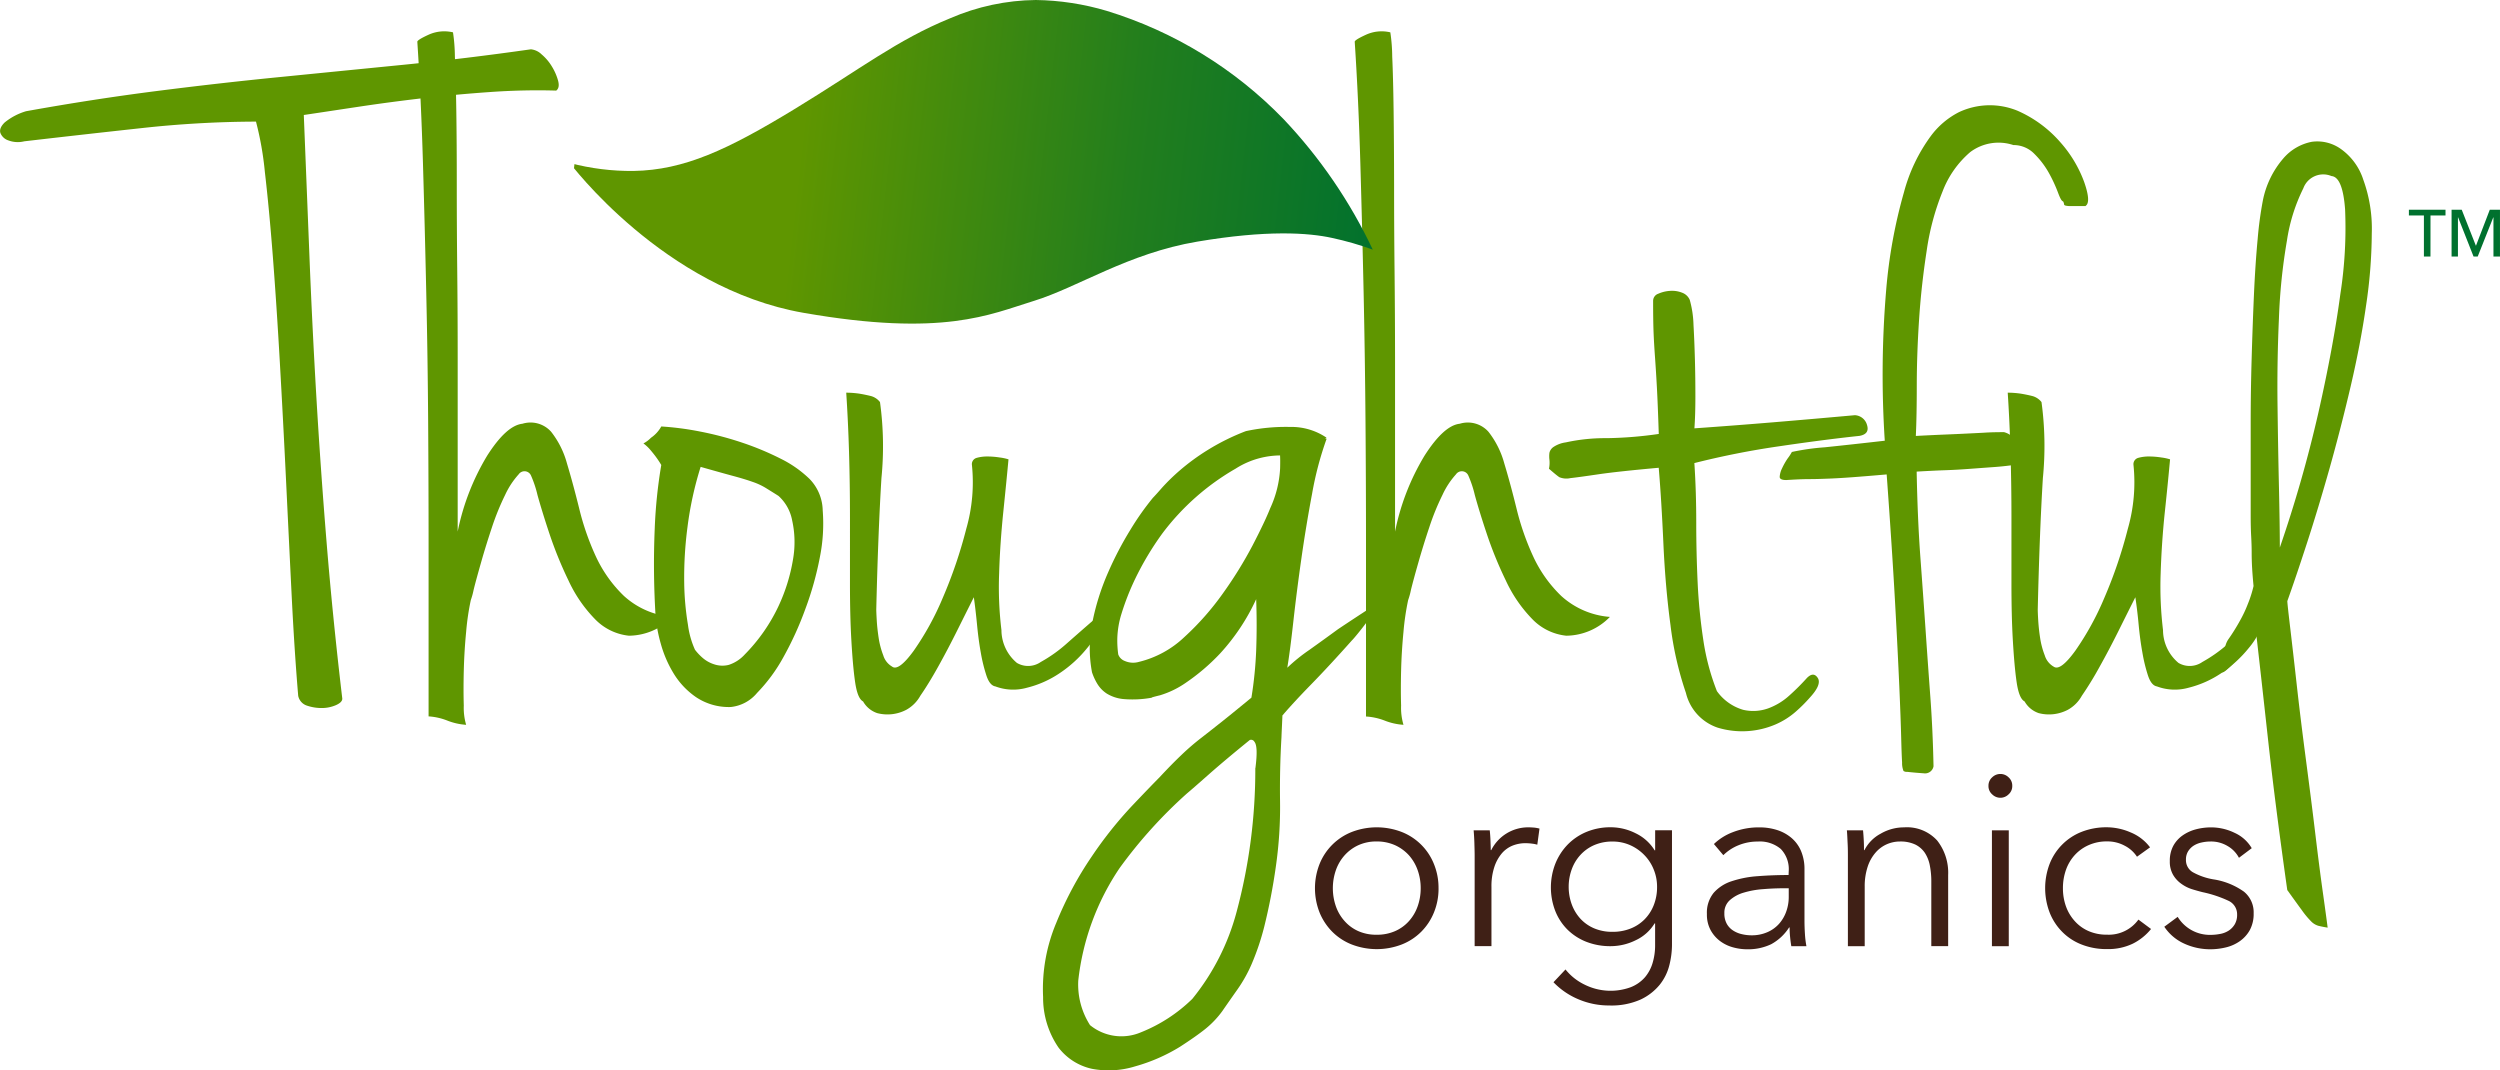 <?xml version="1.0" encoding="UTF-8"?>
<svg xmlns="http://www.w3.org/2000/svg" xmlns:xlink="http://www.w3.org/1999/xlink" id="thoughtful_organics_logo" data-name="thoughtful organics logo" width="157.041" height="67.239" viewBox="0 0 157.041 67.239">
  <defs>
    <clipPath id="clip-path">
      <rect id="Rectangle_5137" data-name="Rectangle 5137" width="157.041" height="67.239" fill="none"></rect>
    </clipPath>
    <clipPath id="clip-path-2">
      <path id="Path_6057" data-name="Path 6057" d="M74.065,1.149c-3.325,1.357-5.614,3.173-9.792,5.715s-6.915,3.821-10.087,3.874a14.916,14.916,0,0,1-4.007-.5s5.885,7.877,14.676,9.412,11.708.1,14.446-.74c2.8-.86,5.926-2.995,10.292-3.732s6.965-.564,8.486-.228a19.561,19.561,0,0,1,2.536.73,31.4,31.4,0,0,0-5.6-8.194,26.1,26.1,0,0,0-11.1-6.8A16.394,16.394,0,0,0,79.45,0a13.894,13.894,0,0,0-5.384,1.149" transform="translate(-50.179)" fill="none"></path>
    </clipPath>
    <linearGradient id="linear-gradient" x1="0.5" x2="0.5" y2="1" gradientUnits="objectBoundingBox">
      <stop offset="0" stop-color="#5f9600"></stop>
      <stop offset="0.274" stop-color="#5f9600"></stop>
      <stop offset="0.682" stop-color="#227e1d"></stop>
      <stop offset="1" stop-color="#00712e"></stop>
    </linearGradient>
  </defs>
  <g id="Group_10520" data-name="Group 10520">
    <g id="Group_10519" data-name="Group 10519" clip-path="url(#clip-path)">
      <path id="Path_6047" data-name="Path 6047" d="M34.94,6.935q-2.005-.06-4.127.088t-4.185.382q-2.062.238-4.006.53c-1.3.195-2.475.375-3.538.532q.179,4.477.355,8.9t.441,8.931q.266,4.511.648,9.167t.974,9.666c0,.157-.139.294-.414.413a2.245,2.245,0,0,1-.882.176,2.861,2.861,0,0,1-.915-.148.816.816,0,0,1-.559-.618q-.239-2.831-.414-6.366t-.352-7.218q-.178-3.687-.384-7.311t-.442-6.691q-.238-3.064-.5-5.3a19.985,19.985,0,0,0-.56-3.185,67.531,67.531,0,0,0-7.221.412q-3.8.414-7.337.826a1.673,1.673,0,0,1-1-.059.8.8,0,0,1-.5-.472q-.087-.294.265-.647A3.834,3.834,0,0,1,1.639,8.23q4.243-.763,8.193-1.267t7.778-.882q3.833-.382,7.722-.767t8.016-.973a1.129,1.129,0,0,1,.678.323,3.031,3.031,0,0,1,.648.767,3.437,3.437,0,0,1,.384.883c.078.3.038.5-.118.621" transform="translate(0 -1.244)" fill="#5f9600"></path>
      <path id="Path_6048" data-name="Path 6048" d="M38.99,2.827a10.79,10.79,0,0,1,.118,1.505q.058,1.323.089,3.386t.03,4.686q0,2.622.029,5.393t.028,5.481V34.185A14.9,14.9,0,0,1,41.14,29.41c.8-1.256,1.541-1.927,2.211-2a1.731,1.731,0,0,1,1.8.5,5.579,5.579,0,0,1,1,2q.381,1.267.767,2.828a16.415,16.415,0,0,0,1.031,2.976,8.256,8.256,0,0,0,1.77,2.505,5.113,5.113,0,0,0,3.063,1.325,3.874,3.874,0,0,1-2.741,1.181,3.46,3.46,0,0,1-2.15-1.061,8.672,8.672,0,0,1-1.651-2.416,24.8,24.8,0,0,1-1.178-2.888q-.472-1.417-.766-2.477a6.83,6.83,0,0,0-.414-1.236.444.444,0,0,0-.766-.061,5.115,5.115,0,0,0-.854,1.3,15.891,15.891,0,0,0-.827,2.033c-.255.766-.482,1.5-.675,2.18s-.357,1.266-.473,1.739a4.647,4.647,0,0,1-.178.648,15.775,15.775,0,0,0-.294,2c-.08.827-.128,1.642-.148,2.449s-.019,1.53,0,2.179a3.794,3.794,0,0,0,.148,1.208,3.881,3.881,0,0,1-1.179-.265,3.9,3.9,0,0,0-1.18-.265V34.8q0-3.505-.027-7.517t-.119-8.105q-.089-4.093-.207-8.131t-.354-7.633c0-.078.236-.225.707-.441a2.378,2.378,0,0,1,1.534-.149" transform="translate(-10.534 -0.792)" fill="#5f9600"></path>
      <path id="Path_6049" data-name="Path 6049" d="M57.782,37.553a18.494,18.494,0,0,1,2.476.327,20.545,20.545,0,0,1,2.653.706,17.951,17.951,0,0,1,2.386,1,7.131,7.131,0,0,1,1.8,1.266,2.92,2.92,0,0,1,.824,1.975,10.716,10.716,0,0,1-.175,2.918,19.921,19.921,0,0,1-.915,3.27,20.546,20.546,0,0,1-1.384,3.037,10.34,10.34,0,0,1-1.65,2.239,2.474,2.474,0,0,1-1.651.885,3.7,3.7,0,0,1-2.181-.619,4.878,4.878,0,0,1-1.415-1.5,7.294,7.294,0,0,1-.8-1.856,9.493,9.493,0,0,1-.324-1.68,52.912,52.912,0,0,1-.058-5.539,31.057,31.057,0,0,1,.412-4.009c-.118-.2-.236-.373-.353-.531s-.235-.3-.355-.442a2.565,2.565,0,0,0-.413-.382,1.858,1.858,0,0,0,.474-.355,2.088,2.088,0,0,0,.647-.708M59.9,51.583a3.489,3.489,0,0,0,.471.5,2.047,2.047,0,0,0,.738.413,1.619,1.619,0,0,0,.913.032,2.323,2.323,0,0,0,1-.65,10.944,10.944,0,0,0,2.12-3.035,11.224,11.224,0,0,0,.915-2.949A6.284,6.284,0,0,0,66,43.449a2.745,2.745,0,0,0-.855-1.532c-.314-.2-.579-.363-.8-.5a4.1,4.1,0,0,0-.825-.382q-.5-.179-1.267-.384c-.511-.138-1.178-.326-2-.559a21.516,21.516,0,0,0-.825,3.771,24.277,24.277,0,0,0-.208,3.446,17.485,17.485,0,0,0,.237,2.711,5.527,5.527,0,0,0,.442,1.563" transform="translate(-16.241 -10.764)" fill="#5f9600"></path>
      <path id="Path_6050" data-name="Path 6050" d="M77.4,51.789q.409.3,1.355-1a17.693,17.693,0,0,0,1.828-3.331,29.093,29.093,0,0,0,1.473-4.33,10.609,10.609,0,0,0,.355-4.009.409.409,0,0,1,.293-.444,2.392,2.392,0,0,1,.676-.088,4.948,4.948,0,0,1,.768.061,3.164,3.164,0,0,1,.56.118c-.079.862-.188,1.955-.323,3.268s-.228,2.624-.266,3.922a22.358,22.358,0,0,0,.146,3.535,2.7,2.7,0,0,0,.973,2.064,1.391,1.391,0,0,0,1.5-.061,8.975,8.975,0,0,0,1.651-1.179q.794-.7,1.444-1.265c.432-.373.707-.5.825-.385a4.891,4.891,0,0,1-1,1.946,7.719,7.719,0,0,1-1.74,1.59,6.424,6.424,0,0,1-2.062.915,3.181,3.181,0,0,1-1.974-.087c-.235-.039-.422-.265-.56-.681a10.052,10.052,0,0,1-.354-1.441c-.1-.552-.177-1.139-.237-1.769s-.128-1.2-.2-1.71q-.473.943-1.061,2.122t-1.179,2.238q-.591,1.064-1.121,1.829a2.256,2.256,0,0,1-.883.883,2.551,2.551,0,0,1-1.828.207,1.606,1.606,0,0,1-.885-.733c-.235-.121-.4-.525-.5-1.21s-.175-1.563-.236-2.623-.088-2.26-.088-3.6V42.451q0-2.1-.059-4.128c-.04-1.357-.1-2.6-.176-3.744a5.736,5.736,0,0,1,.825.061c.235.039.472.087.707.145a1.076,1.076,0,0,1,.589.384,20.3,20.3,0,0,1,.091,4.775q-.209,3.418-.325,8.251c0,.118.011.345.03.678s.058.7.117,1.091a5.208,5.208,0,0,0,.294,1.119,1.225,1.225,0,0,0,.562.706" transform="translate(-21.358 -9.912)" fill="#5f9600"></path>
      <path id="Path_6051" data-name="Path 6051" d="M112.6,48.825c.08.078.067.217-.031.412a4.09,4.09,0,0,1-.413.649c-.175.235-.352.461-.53.679s-.3.362-.382.442q-1.415,1.59-2.535,2.738t-1.827,1.975c0,.041-.011.268-.03.677s-.029.641-.029.68q-.118,2-.09,4.035a26.22,26.22,0,0,1-.264,4.1,37.079,37.079,0,0,1-.735,3.8,15.8,15.8,0,0,1-.8,2.357,8.864,8.864,0,0,1-.856,1.53c-.294.417-.617.877-.972,1.391a5.888,5.888,0,0,1-1.061,1.117q-.591.473-1.591,1.119a11.006,11.006,0,0,1-2.828,1.236,5.614,5.614,0,0,1-2.711.152,3.622,3.622,0,0,1-2.094-1.328,5.529,5.529,0,0,1-.972-3.184,10.7,10.7,0,0,1,.826-4.655,22.074,22.074,0,0,1,2.24-4.185,25.194,25.194,0,0,1,2.535-3.182q1.236-1.3,1.707-1.771.766-.825,1.386-1.413a15.182,15.182,0,0,1,1.266-1.089c.434-.337.893-.7,1.386-1.091s1.069-.865,1.739-1.415a24.337,24.337,0,0,0,.3-2.98q.058-1.559,0-3.209a13.108,13.108,0,0,1-2.271,3.418,12.94,12.94,0,0,1-2.18,1.856,5.7,5.7,0,0,1-1.59.765q-.622.15-.5.149a6.7,6.7,0,0,1-1.8.088,2.43,2.43,0,0,1-1.059-.353,1.931,1.931,0,0,1-.589-.62,3.523,3.523,0,0,1-.324-.708,8.137,8.137,0,0,1,.026-3.153,15.1,15.1,0,0,1,.974-3.093,21.492,21.492,0,0,1,1.414-2.711,17.123,17.123,0,0,1,1.415-2.007c.078-.078.266-.282.559-.618a12.518,12.518,0,0,1,1.15-1.119,13.758,13.758,0,0,1,1.738-1.267,14.065,14.065,0,0,1,2.389-1.181,11.926,11.926,0,0,1,2.769-.263,3.928,3.928,0,0,1,2.3.676c-.314.12-.794.265-1.443.442s-1.07.306-1.267.385v.116c0,.118.037.178.118.178a5.269,5.269,0,0,0-3.124.825,15.263,15.263,0,0,0-4.6,4.068,18.7,18.7,0,0,0-1.708,2.856,15.9,15.9,0,0,0-.856,2.181,5.74,5.74,0,0,0-.265,1.562,6.421,6.421,0,0,0,.059,1,.69.69,0,0,0,.411.412,1.3,1.3,0,0,0,.885.058,6.3,6.3,0,0,0,2.858-1.56,17.187,17.187,0,0,0,2.418-2.74A25.7,25.7,0,0,0,105,45.051c.509-.98.885-1.768,1.119-2.358a6.758,6.758,0,0,0,.618-2.5c.02-.767-.009-1.148-.087-1.148h.236c.038,0,.048.007.028.027a1.444,1.444,0,0,1-.381.09.541.541,0,0,1,.236-.148,1.121,1.121,0,0,0,.235-.088c-.039-.04-.03-.088.029-.148a.28.28,0,0,1,.205-.088c0-.079.1-.157.3-.235l.352-.118.179-.121a1.223,1.223,0,0,0,.292-.175.214.214,0,0,1,.15-.06,1.134,1.134,0,0,1,.324.091c.156.059.432.144.824.265a20.865,20.865,0,0,0-.912,3.447q-.383,2.032-.677,4.1t-.5,3.919c-.138,1.239-.264,2.209-.382,2.917a11,11,0,0,1,1.385-1.119q.91-.648,1.8-1.3,1.059-.707,2.24-1.473m-7.428,10.2c.118-.906.1-1.455-.059-1.651a.239.239,0,0,0-.294-.117q-1.594,1.294-2.593,2.178t-1.355,1.181A29.543,29.543,0,0,0,96.658,65.3a15.688,15.688,0,0,0-2.6,7.071,4.742,4.742,0,0,0,.738,2.8,3.123,3.123,0,0,0,3.212.445,9.783,9.783,0,0,0,3.213-2.093A14.626,14.626,0,0,0,104,68.07a34.478,34.478,0,0,0,1.179-9.048" transform="translate(-26.325 -10.776)" fill="#5f9600"></path>
      <path id="Path_6052" data-name="Path 6052" d="M121.529,2.827a10.728,10.728,0,0,1,.118,1.505q.06,1.323.087,3.386t.031,4.686q0,2.622.029,5.393t.031,5.481V34.185a14.864,14.864,0,0,1,1.855-4.775c.805-1.256,1.542-1.927,2.209-2a1.734,1.734,0,0,1,1.8.5,5.59,5.59,0,0,1,1,2q.383,1.267.767,2.828a16.417,16.417,0,0,0,1.032,2.976,8.227,8.227,0,0,0,1.768,2.505,5.119,5.119,0,0,0,3.065,1.325,3.874,3.874,0,0,1-2.741,1.181,3.46,3.46,0,0,1-2.151-1.061,8.686,8.686,0,0,1-1.65-2.416,24.458,24.458,0,0,1-1.18-2.888q-.474-1.417-.765-2.477a6.83,6.83,0,0,0-.414-1.236.444.444,0,0,0-.766-.061,5.116,5.116,0,0,0-.853,1.3,15.391,15.391,0,0,0-.827,2.033c-.257.766-.482,1.5-.676,2.18s-.355,1.266-.472,1.739a4.541,4.541,0,0,1-.178.648,16.163,16.163,0,0,0-.294,2c-.08.827-.129,1.642-.149,2.449s-.019,1.53,0,2.179a3.785,3.785,0,0,0,.149,1.208,3.893,3.893,0,0,1-1.18-.265A3.9,3.9,0,0,0,120,45.8V34.8q0-3.505-.031-7.517t-.118-8.105q-.089-4.093-.206-8.131t-.353-7.633c0-.078.236-.225.708-.441a2.366,2.366,0,0,1,1.53-.149" transform="translate(-34.193 -0.792)" fill="#5f9600"></path>
      <path id="Path_6053" data-name="Path 6053" d="M145.529,34.247q2.534-.178,4.981-.382t5.1-.444a.834.834,0,0,1,.767.621q.174.56-.472.678-2.182.231-5.009.648a52.174,52.174,0,0,0-5.366,1.061c.081,1.218.118,2.465.118,3.742s.031,2.535.088,3.773a35.093,35.093,0,0,0,.355,3.595,14.58,14.58,0,0,0,.854,3.213,3.087,3.087,0,0,0,1.651,1.176,2.785,2.785,0,0,0,1.56-.087,4.027,4.027,0,0,0,1.356-.826,14.017,14.017,0,0,0,1.091-1.09q.412-.41.678,0c.177.276.008.688-.5,1.239a9.459,9.459,0,0,1-.885.882,4.815,4.815,0,0,1-1.268.8,5.313,5.313,0,0,1-3.627.205,3.053,3.053,0,0,1-2-2.181,20.875,20.875,0,0,1-.972-4.273c-.219-1.631-.364-3.329-.444-5.1s-.175-3.361-.294-4.774q-2.595.234-3.8.412c-.805.118-1.384.2-1.74.237a1.155,1.155,0,0,1-.706-.058c-.118-.081-.335-.256-.648-.53a1.871,1.871,0,0,0,.029-.561,1.747,1.747,0,0,1,0-.442.613.613,0,0,1,.237-.352,1.84,1.84,0,0,1,.794-.3,11.44,11.44,0,0,1,2.566-.265,25.089,25.089,0,0,0,3.271-.265q-.061-1.885-.119-2.945c-.038-.706-.078-1.328-.116-1.857s-.071-1.051-.091-1.565-.029-1.177-.029-2a.475.475,0,0,1,.326-.442,2.154,2.154,0,0,1,.735-.178,1.724,1.724,0,0,1,.768.117.832.832,0,0,1,.472.447,6.4,6.4,0,0,1,.235,1.561c.039.686.068,1.415.089,2.182s.03,1.539.03,2.326-.021,1.456-.061,2" transform="translate(-39.096 -7.34)" fill="#5f9600"></path>
      <path id="Path_6054" data-name="Path 6054" d="M175.935,15.6h-.914a1.274,1.274,0,0,1-.355-.03c-.061-.019-.088-.049-.088-.088a.461.461,0,0,0-.061-.178c-.078,0-.184-.183-.322-.559a9.386,9.386,0,0,0-.561-1.21,5.325,5.325,0,0,0-.915-1.208,1.816,1.816,0,0,0-1.325-.559,2.961,2.961,0,0,0-2.709.442,6.112,6.112,0,0,0-1.739,2.475,15.915,15.915,0,0,0-1,3.744q-.329,2.123-.472,4.272t-.147,4.125c0,1.319-.02,2.388-.059,3.214.744-.039,1.364-.068,1.856-.088s.942-.04,1.355-.061.795-.037,1.149-.059.746-.03,1.178-.03a1.2,1.2,0,0,1,.589.353,3.355,3.355,0,0,1,.5.65,3.313,3.313,0,0,1,.293.646c.058.2.048.3-.03.3q-1.063.177-1.886.237t-1.59.117c-.511.039-1.034.07-1.562.088s-1.131.049-1.8.087q.058,3.007.234,5.392t.325,4.541q.147,2.154.3,4.217t.2,4.359a.539.539,0,0,1-.617.443c-.336-.023-.678-.051-1.033-.091a.359.359,0,0,1-.236-.056,1.315,1.315,0,0,1-.088-.531c-.02-.315-.039-.846-.058-1.592s-.057-1.809-.117-3.182-.148-3.143-.268-5.306-.294-4.833-.526-8.016q-1.361.118-2.181.178c-.551.04-1.031.069-1.447.085s-.813.031-1.206.031-.884.021-1.475.059c-.273,0-.411-.068-.411-.2a1.37,1.37,0,0,1,.147-.533,4.308,4.308,0,0,1,.35-.62,3.135,3.135,0,0,0,.268-.411,14.725,14.725,0,0,1,2.062-.293q1.711-.178,3.774-.414a63.805,63.805,0,0,1,.087-9.459,31.932,31.932,0,0,1,1.121-6.159A10.525,10.525,0,0,1,166.21,11.2,5.055,5.055,0,0,1,167.979,9.7a4.564,4.564,0,0,1,3.685-.084,7.616,7.616,0,0,1,2.678,1.972,7.793,7.793,0,0,1,1.5,2.5q.444,1.27.091,1.5" transform="translate(-44.922 -2.656)" fill="#5f9600"></path>
      <path id="Path_6055" data-name="Path 6055" d="M179.684,51.789q.412.3,1.356-1a17.776,17.776,0,0,0,1.828-3.331,28.846,28.846,0,0,0,1.472-4.33,10.592,10.592,0,0,0,.355-4.009.41.41,0,0,1,.293-.444,2.415,2.415,0,0,1,.68-.088,4.979,4.979,0,0,1,.766.061,3.155,3.155,0,0,1,.559.118c-.079.862-.185,1.955-.325,3.268s-.226,2.624-.267,3.922a22.77,22.77,0,0,0,.149,3.535,2.7,2.7,0,0,0,.973,2.064,1.391,1.391,0,0,0,1.5-.061,8.974,8.974,0,0,0,1.651-1.179c.529-.469,1.009-.891,1.445-1.265s.7-.5.824-.385a4.853,4.853,0,0,1-1,1.946,7.772,7.772,0,0,1-1.738,1.59,6.465,6.465,0,0,1-2.062.915,3.193,3.193,0,0,1-1.978-.087c-.233-.039-.42-.265-.559-.681a10.172,10.172,0,0,1-.351-1.441c-.1-.552-.178-1.139-.237-1.769s-.129-1.2-.206-1.71q-.474.943-1.061,2.122t-1.18,2.238a21.43,21.43,0,0,1-1.12,1.829,2.246,2.246,0,0,1-.882.883,2.555,2.555,0,0,1-1.83.207,1.611,1.611,0,0,1-.884-.733c-.236-.121-.4-.525-.5-1.21s-.176-1.563-.238-2.623-.088-2.26-.088-3.6V42.451q0-2.1-.059-4.128c-.04-1.357-.1-2.6-.175-3.744a5.724,5.724,0,0,1,.823.061c.236.039.474.087.708.145a1.094,1.094,0,0,1,.591.384,20.454,20.454,0,0,1,.086,4.775q-.208,3.418-.322,8.251c0,.118.009.345.029.678s.057.7.117,1.091a5.127,5.127,0,0,0,.295,1.119,1.231,1.231,0,0,0,.559.706" transform="translate(-50.677 -9.912)" fill="#5f9600"></path>
      <path id="Path_6056" data-name="Path 6056" d="M199.74,41.321c0,.12.061.67.177,1.652s.255,2.181.413,3.6.345,2.938.559,4.568.415,3.186.591,4.656.342,2.771.5,3.89.253,1.837.293,2.151c-.238-.039-.434-.078-.589-.117a1.06,1.06,0,0,1-.472-.3,5.451,5.451,0,0,1-.56-.678q-.326-.442-.916-1.267-.765-5.424-1.208-9.459t-.735-6.572a20.544,20.544,0,0,1-1.532,1.885c-.313.316-.51.472-.589.472-.118,0-.138-.177-.059-.529.04-.2.079-.393.118-.591s.078-.372.118-.531a1.308,1.308,0,0,1,.175-.409,12.433,12.433,0,0,0,.738-1.181,7.856,7.856,0,0,0,.5-1.061,7.425,7.425,0,0,0,.356-1.12c-.042-.432-.071-.805-.089-1.119s-.029-.637-.029-.971-.011-.678-.031-1.034-.031-.8-.031-1.354V30.1q0-1.918.061-4.037t.146-4.039q.086-1.913.234-3.477a23.235,23.235,0,0,1,.325-2.39,5.746,5.746,0,0,1,1.269-2.621,3.14,3.14,0,0,1,1.8-1.061,2.545,2.545,0,0,1,1.857.47,3.787,3.787,0,0,1,1.384,1.918,9,9,0,0,1,.531,3.36,31.481,31.481,0,0,1-.355,4.508q-.35,2.446-.971,5.1t-1.326,5.155q-.709,2.507-1.416,4.685t-1.238,3.655m-.472-3.36a82.291,82.291,0,0,0,2.419-8.456q.941-4.155,1.382-7.455a27.047,27.047,0,0,0,.3-5.336q-.15-2.033-.855-2.092a1.332,1.332,0,0,0-1.768.768,11.074,11.074,0,0,0-1.032,3.3,36.033,36.033,0,0,0-.5,4.862q-.123,2.74-.089,5.451t.089,5.13q.054,2.416.056,3.828" transform="translate(-56.058 -3.567)" fill="#5f9600"></path>
    </g>
  </g>
  <g id="Group_10522" data-name="Group 10522" transform="translate(35.796)">
    <g id="Group_10521" data-name="Group 10521" clip-path="url(#clip-path-2)">
      <rect id="Rectangle_5138" data-name="Rectangle 5138" width="26.624" height="51.041" transform="translate(-0.908 21.08) rotate(-83.656)" fill="url(#linear-gradient)"></rect>
    </g>
  </g>
  <g id="Group_10524" data-name="Group 10524">
    <g id="Group_10523" data-name="Group 10523" clip-path="url(#clip-path)">
      <path id="Path_6058" data-name="Path 6058" d="M123.555,76.68a3.939,3.939,0,0,1-.29,1.524,3.661,3.661,0,0,1-.8,1.211,3.577,3.577,0,0,1-1.23.8,4.366,4.366,0,0,1-3.124,0,3.587,3.587,0,0,1-1.229-.8,3.7,3.7,0,0,1-.8-1.211,4.157,4.157,0,0,1,0-3.049,3.6,3.6,0,0,1,2.029-2.013,4.366,4.366,0,0,1,3.124,0,3.591,3.591,0,0,1,2.029,2.013,3.929,3.929,0,0,1,.29,1.524m-1.12,0a3.362,3.362,0,0,0-.194-1.144,2.824,2.824,0,0,0-.552-.934,2.68,2.68,0,0,0-.871-.628,2.787,2.787,0,0,0-1.15-.233,2.729,2.729,0,0,0-1.144.233,2.644,2.644,0,0,0-.86.628,2.793,2.793,0,0,0-.554.934,3.479,3.479,0,0,0,0,2.287,2.735,2.735,0,0,0,.554.93,2.487,2.487,0,0,0,.86.624,2.75,2.75,0,0,0,1.144.224,2.808,2.808,0,0,0,1.15-.224,2.521,2.521,0,0,0,.871-.624,2.765,2.765,0,0,0,.552-.93,3.377,3.377,0,0,0,.194-1.144" transform="translate(-33.191 -20.883)" fill="#3f2016"></path>
      <path id="Path_6059" data-name="Path 6059" d="M129.813,73.881c-.009-.31-.026-.591-.048-.839h1.012c.02.2.039.416.046.653s.017.435.017.589h.031a2.594,2.594,0,0,1,2.33-1.431c.136,0,.259.009.367.017a2.182,2.182,0,0,1,.333.062l-.138,1.012a1.768,1.768,0,0,0-.311-.064,3.239,3.239,0,0,0-.438-.031,2.193,2.193,0,0,0-.806.153,1.773,1.773,0,0,0-.677.491,2.566,2.566,0,0,0-.467.854,3.844,3.844,0,0,0-.18,1.248v3.722h-1.056V74.645c0-.2-.006-.45-.016-.763" transform="translate(-37.196 -20.883)" fill="#3f2016"></path>
      <path id="Path_6060" data-name="Path 6060" d="M137.485,81.781a3.453,3.453,0,0,0,1.19.948,3.663,3.663,0,0,0,2.914.164,2.308,2.308,0,0,0,.88-.614,2.464,2.464,0,0,0,.488-.909,3.82,3.82,0,0,0,.157-1.112V78.889h-.033a2.751,2.751,0,0,1-1.188,1.057,3.553,3.553,0,0,1-1.563.372,4.115,4.115,0,0,1-1.548-.279,3.517,3.517,0,0,1-1.18-.768,3.433,3.433,0,0,1-.763-1.173,4.114,4.114,0,0,1,0-2.941,3.708,3.708,0,0,1,.763-1.2,3.559,3.559,0,0,1,1.18-.808,3.917,3.917,0,0,1,1.548-.3,3.485,3.485,0,0,1,1.554.374,2.837,2.837,0,0,1,1.2,1.074h.033v-1.26h1.057v7.214a5.313,5.313,0,0,1-.164,1.258,3.208,3.208,0,0,1-.606,1.231,3.428,3.428,0,0,1-1.2.93,4.509,4.509,0,0,1-1.976.373,4.872,4.872,0,0,1-1.928-.387,4.664,4.664,0,0,1-1.57-1.073Zm.2-5.193a3.19,3.19,0,0,0,.188,1.091,2.732,2.732,0,0,0,.536.9,2.49,2.49,0,0,0,.862.613,2.871,2.871,0,0,0,1.166.225,3,3,0,0,0,1.119-.2,2.558,2.558,0,0,0,.887-.574,2.636,2.636,0,0,0,.583-.895,3.076,3.076,0,0,0,.211-1.158,2.853,2.853,0,0,0-.211-1.089,2.769,2.769,0,0,0-.583-.9,2.849,2.849,0,0,0-.887-.624,2.711,2.711,0,0,0-1.119-.232,2.836,2.836,0,0,0-1.166.232,2.553,2.553,0,0,0-.862.624,2.668,2.668,0,0,0-.536.9,3.172,3.172,0,0,0-.188,1.089" transform="translate(-39.146 -20.883)" fill="#3f2016"></path>
      <path id="Path_6061" data-name="Path 6061" d="M155.448,75.61a1.827,1.827,0,0,0-.5-1.4,2.043,2.043,0,0,0-1.446-.464,3.148,3.148,0,0,0-1.211.233,2.9,2.9,0,0,0-.95.623l-.592-.7a3.486,3.486,0,0,1,1.191-.746,4.48,4.48,0,0,1,1.671-.3,3.608,3.608,0,0,1,1.1.164,2.629,2.629,0,0,1,.9.49,2.21,2.21,0,0,1,.607.823,2.906,2.906,0,0,1,.22,1.167v3.188q0,.419.029.869a6.011,6.011,0,0,0,.093.762h-.949c-.03-.174-.056-.365-.076-.575a6.038,6.038,0,0,1-.031-.6h-.033a3.082,3.082,0,0,1-1.125,1.051,3.354,3.354,0,0,1-1.519.318,3.3,3.3,0,0,1-.861-.117,2.429,2.429,0,0,1-.808-.382,2.163,2.163,0,0,1-.606-.685,2.035,2.035,0,0,1-.243-1.032,1.969,1.969,0,0,1,.428-1.333,2.549,2.549,0,0,1,1.142-.731,6.592,6.592,0,0,1,1.641-.313q.925-.071,1.919-.072Zm-.31,1.071q-.655,0-1.313.056a5.545,5.545,0,0,0-1.2.217,2.242,2.242,0,0,0-.877.475,1.045,1.045,0,0,0-.342.82,1.321,1.321,0,0,0,.145.652,1.181,1.181,0,0,0,.4.432,1.683,1.683,0,0,0,.549.23,2.632,2.632,0,0,0,.614.073,2.43,2.43,0,0,0,1-.2,2.109,2.109,0,0,0,.729-.525,2.338,2.338,0,0,0,.451-.773,2.7,2.7,0,0,0,.155-.915V76.68Z" transform="translate(-43.087 -20.883)" fill="#3f2016"></path>
      <path id="Path_6062" data-name="Path 6062" d="M163.645,73.042c.021.2.035.416.047.653s.013.435.013.589h.03a2.4,2.4,0,0,1,1.013-1.029,2.9,2.9,0,0,1,1.476-.4,2.564,2.564,0,0,1,2.077.825,3.277,3.277,0,0,1,.691,2.176v4.461h-1.058V76.291a5.216,5.216,0,0,0-.093-1.041,2.2,2.2,0,0,0-.317-.8,1.554,1.554,0,0,0-.607-.521,2.185,2.185,0,0,0-.955-.186,2.053,2.053,0,0,0-.818.17,2,2,0,0,0-.706.521,2.573,2.573,0,0,0-.5.887,3.925,3.925,0,0,0-.188,1.267v3.73h-1.056V74.644c0-.2,0-.449-.016-.763s-.024-.591-.048-.839Z" transform="translate(-46.616 -20.883)" fill="#3f2016"></path>
      <path id="Path_6063" data-name="Path 6063" d="M176.593,68.9a.683.683,0,0,1-.233.534.726.726,0,0,1-1.027,0,.682.682,0,0,1-.234-.534.692.692,0,0,1,.234-.538.733.733,0,0,1,1.027,0,.693.693,0,0,1,.233.538m-.219,10.072h-1.058V71.694h1.058Z" transform="translate(-50.19 -19.534)" fill="#3f2016"></path>
      <path id="Path_6064" data-name="Path 6064" d="M185.86,74.7a2.023,2.023,0,0,0-.77-.691,2.271,2.271,0,0,0-1.1-.272,2.782,2.782,0,0,0-1.149.226,2.584,2.584,0,0,0-.88.622,2.732,2.732,0,0,0-.56.932,3.421,3.421,0,0,0-.193,1.158,3.348,3.348,0,0,0,.193,1.15,2.778,2.778,0,0,0,.554.923,2.494,2.494,0,0,0,.871.625,2.809,2.809,0,0,0,1.149.223,2.3,2.3,0,0,0,1.975-.947l.793.59a3.454,3.454,0,0,1-1.141.919,3.564,3.564,0,0,1-1.626.343,4.229,4.229,0,0,1-1.6-.289,3.473,3.473,0,0,1-1.219-.8,3.582,3.582,0,0,1-.786-1.212,4.293,4.293,0,0,1,0-3.048,3.542,3.542,0,0,1,2.005-2.013,4.243,4.243,0,0,1,1.6-.289,3.8,3.8,0,0,1,1.486.322,2.881,2.881,0,0,1,1.218.938Z" transform="translate(-51.622 -20.883)" fill="#3f2016"></path>
      <path id="Path_6065" data-name="Path 6065" d="M195.275,74.767a1.843,1.843,0,0,0-.708-.736,2.017,2.017,0,0,0-1.079-.288,2.593,2.593,0,0,0-.561.063,1.522,1.522,0,0,0-.5.2,1.149,1.149,0,0,0-.35.36.976.976,0,0,0-.131.514.879.879,0,0,0,.418.785,4.032,4.032,0,0,0,1.322.459,4.457,4.457,0,0,1,1.9.769,1.666,1.666,0,0,1,.612,1.359,2.137,2.137,0,0,1-.239,1.052,2.1,2.1,0,0,1-.63.7,2.54,2.54,0,0,1-.878.392,4.178,4.178,0,0,1-.987.117,3.914,3.914,0,0,1-1.6-.343,2.972,2.972,0,0,1-1.278-1.073l.84-.621a2.369,2.369,0,0,0,2.023,1.133,3.327,3.327,0,0,0,.652-.061,1.472,1.472,0,0,0,.545-.217,1.219,1.219,0,0,0,.372-.4,1.163,1.163,0,0,0,.141-.6.931.931,0,0,0-.551-.868,7.435,7.435,0,0,0-1.594-.532c-.218-.053-.449-.118-.692-.193a2.364,2.364,0,0,1-.676-.345,1.8,1.8,0,0,1-.514-.567,1.645,1.645,0,0,1-.2-.853,1.966,1.966,0,0,1,.218-.957,1.928,1.928,0,0,1,.584-.653,2.618,2.618,0,0,1,.831-.383,3.746,3.746,0,0,1,.965-.124,3.373,3.373,0,0,1,1.475.345,2.376,2.376,0,0,1,1.073.962Z" transform="translate(-54.632 -20.883)" fill="#3f2016"></path>
      <path id="Path_6066" data-name="Path 6066" d="M213.475,21.41h-.412V18.829h-.943v-.361h2.3v.361h-.943Z" transform="translate(-60.802 -5.294)" fill="#00712e"></path>
      <path id="Path_6067" data-name="Path 6067" d="M217.408,20.729h.006l.868-2.261h.64V21.41h-.41V18.949H218.5l-.977,2.461h-.261l-.97-2.461h-.011V21.41h-.4V18.468h.638Z" transform="translate(-61.882 -5.294)" fill="#00712e"></path>
    </g>
  </g>
</svg>
